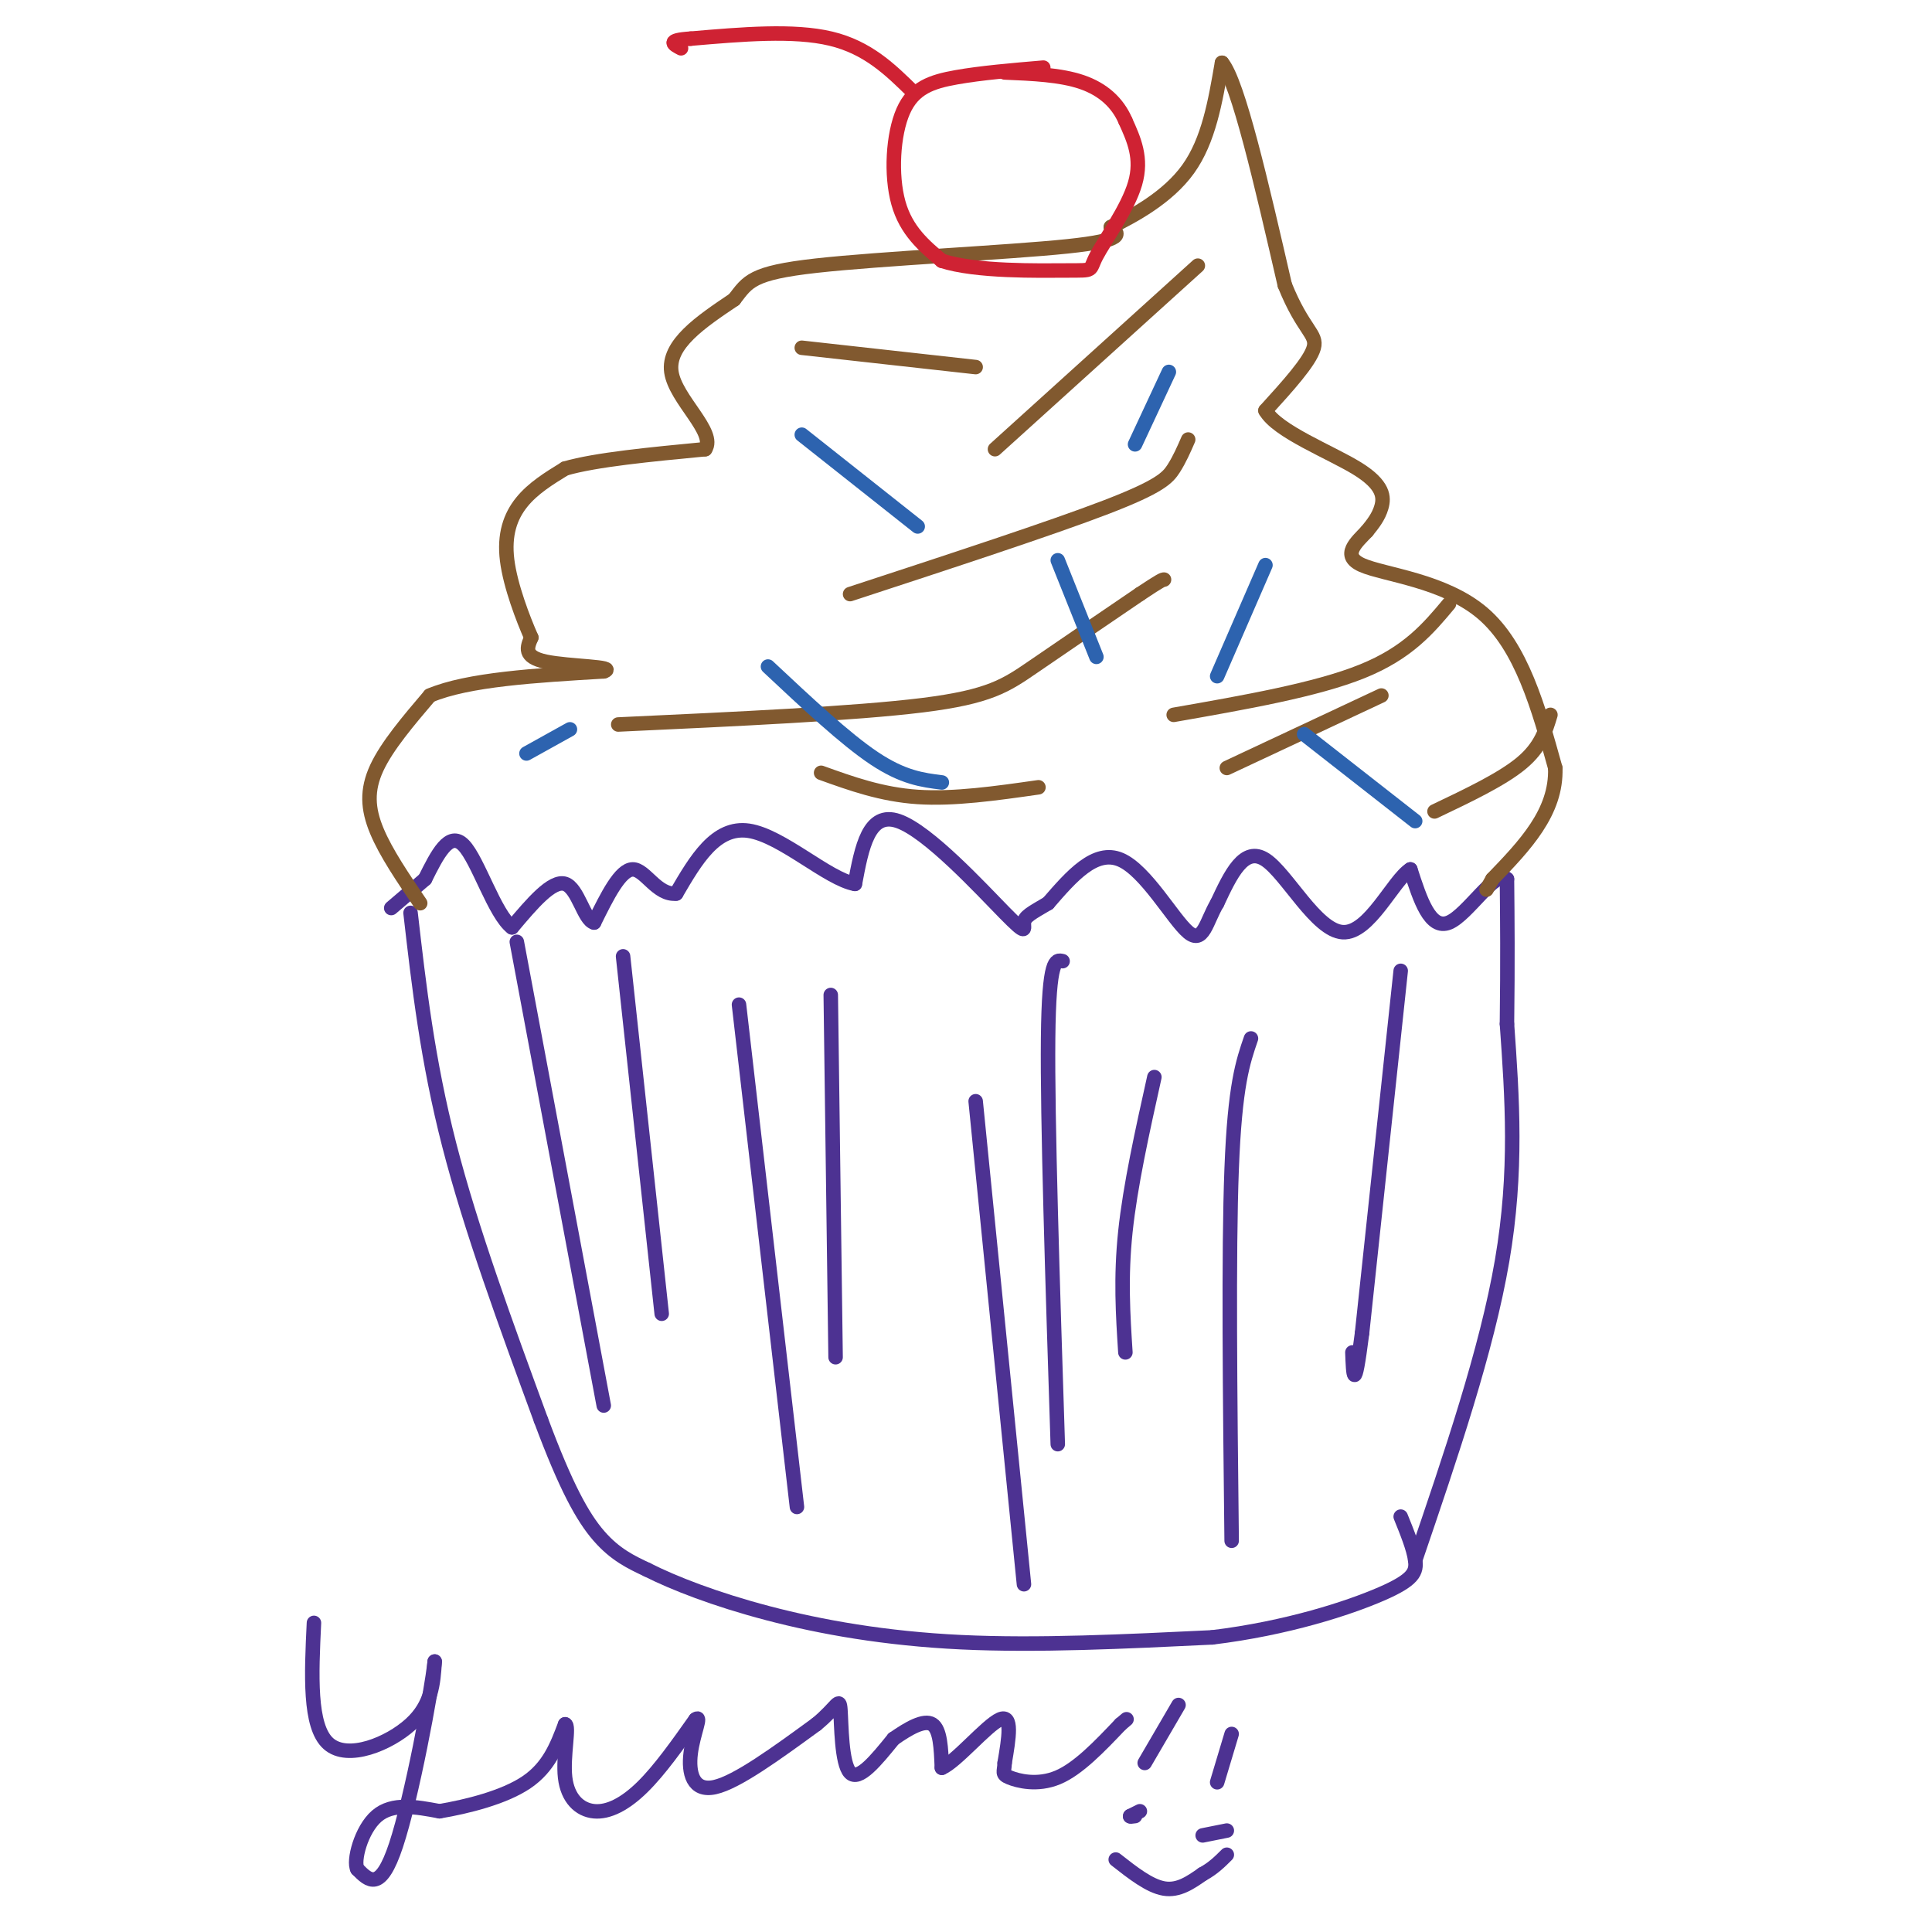 <svg viewBox='0 0 400 400' version='1.1' xmlns='http://www.w3.org/2000/svg' xmlns:xlink='http://www.w3.org/1999/xlink'><g fill='none' stroke='rgb(77,50,146)' stroke-width='3' stroke-linecap='round' stroke-linejoin='round'><path d='M85,189c1.750,15.250 3.500,30.500 8,48c4.500,17.500 11.750,37.250 19,57'/><path d='M112,294c5.178,13.889 8.622,20.111 12,24c3.378,3.889 6.689,5.444 10,7'/><path d='M134,325c5.440,2.750 14.042,6.125 25,9c10.958,2.875 24.274,5.250 40,6c15.726,0.750 33.863,-0.125 52,-1'/><path d='M251,339c15.512,-1.881 28.292,-6.083 35,-9c6.708,-2.917 7.345,-4.548 7,-7c-0.345,-2.452 -1.673,-5.726 -3,-9'/><path d='M293,323c7.417,-21.750 14.833,-43.500 18,-62c3.167,-18.500 2.083,-33.750 1,-49'/><path d='M312,212c0.167,-13.167 0.083,-21.583 0,-30'/><path d='M312,182c-2.311,-2.178 -8.089,7.378 -12,9c-3.911,1.622 -5.956,-4.689 -8,-11'/><path d='M292,180c-3.571,2.238 -8.500,13.333 -14,13c-5.500,-0.333 -11.571,-12.095 -16,-15c-4.429,-2.905 -7.214,3.048 -10,9'/><path d='M252,187c-2.250,3.750 -2.875,8.625 -6,6c-3.125,-2.625 -8.750,-12.750 -14,-15c-5.250,-2.250 -10.125,3.375 -15,9'/><path d='M217,187c-3.533,2.075 -4.864,2.762 -5,4c-0.136,1.238 0.925,3.026 -4,-2c-4.925,-5.026 -15.836,-16.864 -22,-19c-6.164,-2.136 -7.582,5.432 -9,13'/><path d='M177,183c-5.622,-1.000 -15.178,-10.000 -22,-11c-6.822,-1.000 -10.911,6.000 -15,13'/><path d='M140,185c-3.978,0.422 -6.422,-5.022 -9,-5c-2.578,0.022 -5.289,5.511 -8,11'/><path d='M123,191c-2.089,-0.467 -3.311,-7.133 -6,-8c-2.689,-0.867 -6.844,4.067 -11,9'/><path d='M106,192c-3.578,-2.689 -7.022,-13.911 -10,-17c-2.978,-3.089 -5.489,1.956 -8,7'/><path d='M88,182c-2.500,2.167 -4.750,4.083 -7,6'/></g>
<g fill='none' stroke='rgb(129,89,47)' stroke-width='3' stroke-linecap='round' stroke-linejoin='round'><path d='M87,187c-3.556,-5.222 -7.111,-10.444 -9,-15c-1.889,-4.556 -2.111,-8.444 0,-13c2.111,-4.556 6.556,-9.778 11,-15'/><path d='M89,144c7.833,-3.333 21.917,-4.167 36,-5'/><path d='M125,139c3.067,-1.000 -7.267,-1.000 -12,-2c-4.733,-1.000 -3.867,-3.000 -3,-5'/><path d='M110,132c-1.667,-3.762 -4.333,-10.667 -5,-16c-0.667,-5.333 0.667,-9.095 3,-12c2.333,-2.905 5.667,-4.952 9,-7'/><path d='M117,97c6.333,-1.833 17.667,-2.917 29,-4'/><path d='M146,93c2.378,-3.511 -6.178,-10.289 -7,-16c-0.822,-5.711 6.089,-10.356 13,-15'/><path d='M152,62c2.869,-3.714 3.542,-5.500 17,-7c13.458,-1.500 39.702,-2.714 52,-4c12.298,-1.286 10.649,-2.643 9,-4'/><path d='M230,47c4.644,-2.311 11.756,-6.089 16,-12c4.244,-5.911 5.622,-13.956 7,-22'/><path d='M253,13c3.333,4.000 8.167,25.000 13,46'/><path d='M266,59c3.800,9.467 6.800,10.133 6,13c-0.800,2.867 -5.400,7.933 -10,13'/><path d='M262,85c2.417,4.310 13.458,8.583 19,12c5.542,3.417 5.583,5.976 5,8c-0.583,2.024 -1.792,3.512 -3,5'/><path d='M283,110c-2.000,2.143 -5.500,5.000 -1,7c4.500,2.000 17.000,3.143 25,10c8.000,6.857 11.500,19.429 15,32'/><path d='M322,159c0.333,9.167 -6.333,16.083 -13,23'/><path d='M309,182c-2.167,3.833 -1.083,1.917 0,0'/><path d='M128,150c24.533,-1.133 49.067,-2.267 63,-4c13.933,-1.733 17.267,-4.067 23,-8c5.733,-3.933 13.867,-9.467 22,-15'/><path d='M236,123c4.500,-3.000 4.750,-3.000 5,-3'/><path d='M176,123c20.889,-6.844 41.778,-13.689 53,-18c11.222,-4.311 12.778,-6.089 14,-8c1.222,-1.911 2.111,-3.956 3,-6'/><path d='M206,93c0.000,0.000 42.000,-38.000 42,-38'/><path d='M166,72c0.000,0.000 36.000,4.000 36,4'/><path d='M254,159c0.000,0.000 32.000,-15.000 32,-15'/><path d='M297,168c7.000,-3.333 14.000,-6.667 18,-10c4.000,-3.333 5.000,-6.667 6,-10'/><path d='M243,148c14.750,-2.583 29.500,-5.167 39,-9c9.500,-3.833 13.750,-8.917 18,-14'/><path d='M170,160c6.250,2.250 12.500,4.500 20,5c7.500,0.500 16.250,-0.750 25,-2'/></g>
<g fill='none' stroke='rgb(45,99,175)' stroke-width='3' stroke-linecap='round' stroke-linejoin='round'><path d='M159,138c8.000,7.500 16.000,15.000 22,19c6.000,4.000 10.000,4.500 14,5'/><path d='M262,117c0.000,0.000 -10.000,23.000 -10,23'/><path d='M166,90c0.000,0.000 24.000,19.000 24,19'/><path d='M242,77c0.000,0.000 -7.000,15.000 -7,15'/><path d='M219,116c0.000,0.000 8.000,20.000 8,20'/><path d='M118,151c0.000,0.000 -9.000,5.000 -9,5'/><path d='M270,152c0.000,0.000 23.000,18.000 23,18'/></g>
<g fill='none' stroke='rgb(207,34,51)' stroke-width='3' stroke-linecap='round' stroke-linejoin='round'><path d='M216,14c-6.446,0.548 -12.893,1.095 -18,2c-5.107,0.905 -8.875,2.167 -11,7c-2.125,4.833 -2.607,13.238 -1,19c1.607,5.762 5.304,8.881 9,12'/><path d='M195,54c7.051,2.293 20.179,2.027 26,2c5.821,-0.027 4.337,0.185 6,-3c1.663,-3.185 6.475,-9.767 8,-15c1.525,-5.233 -0.238,-9.116 -2,-13'/><path d='M233,25c-1.600,-3.711 -4.600,-6.489 -9,-8c-4.400,-1.511 -10.200,-1.756 -16,-2'/><path d='M189,19c-4.667,-4.583 -9.333,-9.167 -17,-11c-7.667,-1.833 -18.333,-0.917 -29,0'/><path d='M143,8c-5.167,0.333 -3.583,1.167 -2,2'/></g>
<g fill='none' stroke='rgb(77,50,146)' stroke-width='3' stroke-linecap='round' stroke-linejoin='round'><path d='M107,195c0.000,0.000 18.000,96.000 18,96'/><path d='M129,198c0.000,0.000 8.000,74.000 8,74'/><path d='M153,208c0.000,0.000 12.000,104.000 12,104'/><path d='M202,228c0.000,0.000 10.000,100.000 10,100'/><path d='M172,206c0.000,0.000 1.000,75.000 1,75'/><path d='M220,199c-1.417,-0.333 -2.833,-0.667 -3,16c-0.167,16.667 0.917,50.333 2,84'/><path d='M259,215c-1.667,4.833 -3.333,9.667 -4,27c-0.667,17.333 -0.333,47.167 0,77'/><path d='M239,223c-2.500,11.250 -5.000,22.500 -6,32c-1.000,9.500 -0.500,17.250 0,25'/><path d='M290,201c0.000,0.000 -8.000,75.000 -8,75'/><path d='M282,276c-1.667,13.167 -1.833,8.583 -2,4'/><path d='M65,336c-0.511,10.711 -1.022,21.422 3,25c4.022,3.578 12.578,0.022 17,-4c4.422,-4.022 4.711,-8.511 5,-13'/><path d='M90,344c-0.644,6.200 -4.756,28.200 -8,38c-3.244,9.800 -5.622,7.400 -8,5'/><path d='M74,387c-0.933,-1.622 0.733,-8.178 4,-11c3.267,-2.822 8.133,-1.911 13,-1'/><path d='M91,375c5.667,-0.956 13.333,-2.844 18,-6c4.667,-3.156 6.333,-7.578 8,-12'/><path d='M117,357c0.998,0.175 -0.506,6.614 0,11c0.506,4.386 3.021,6.719 6,7c2.979,0.281 6.423,-1.491 10,-5c3.577,-3.509 7.289,-8.754 11,-14'/><path d='M144,356c1.429,-1.155 -0.500,2.958 -1,7c-0.500,4.042 0.429,8.012 5,7c4.571,-1.012 12.786,-7.006 21,-13'/><path d='M169,357c4.369,-3.548 4.792,-5.917 5,-3c0.208,2.917 0.202,11.119 2,13c1.798,1.881 5.399,-2.560 9,-7'/><path d='M185,360c3.089,-2.156 6.311,-4.044 8,-3c1.689,1.044 1.844,5.022 2,9'/><path d='M195,366c2.933,-1.222 9.267,-8.778 12,-10c2.733,-1.222 1.867,3.889 1,9'/><path d='M208,365c-0.060,1.940 -0.708,2.292 1,3c1.708,0.708 5.774,1.774 10,0c4.226,-1.774 8.613,-6.387 13,-11'/><path d='M232,357c2.167,-1.833 1.083,-0.917 0,0'/><path d='M244,353c0.000,0.000 -7.000,12.000 -7,12'/><path d='M236,375c0.000,0.000 -2.000,1.000 -2,1'/><path d='M234,376c-0.167,0.167 0.417,0.083 1,0'/><path d='M255,359c0.000,0.000 -3.000,10.000 -3,10'/><path d='M254,379c0.000,0.000 -5.000,1.000 -5,1'/><path d='M231,385c3.500,2.750 7.000,5.500 10,6c3.000,0.500 5.500,-1.250 8,-3'/><path d='M249,388c2.167,-1.167 3.583,-2.583 5,-4'/></g>
</svg>